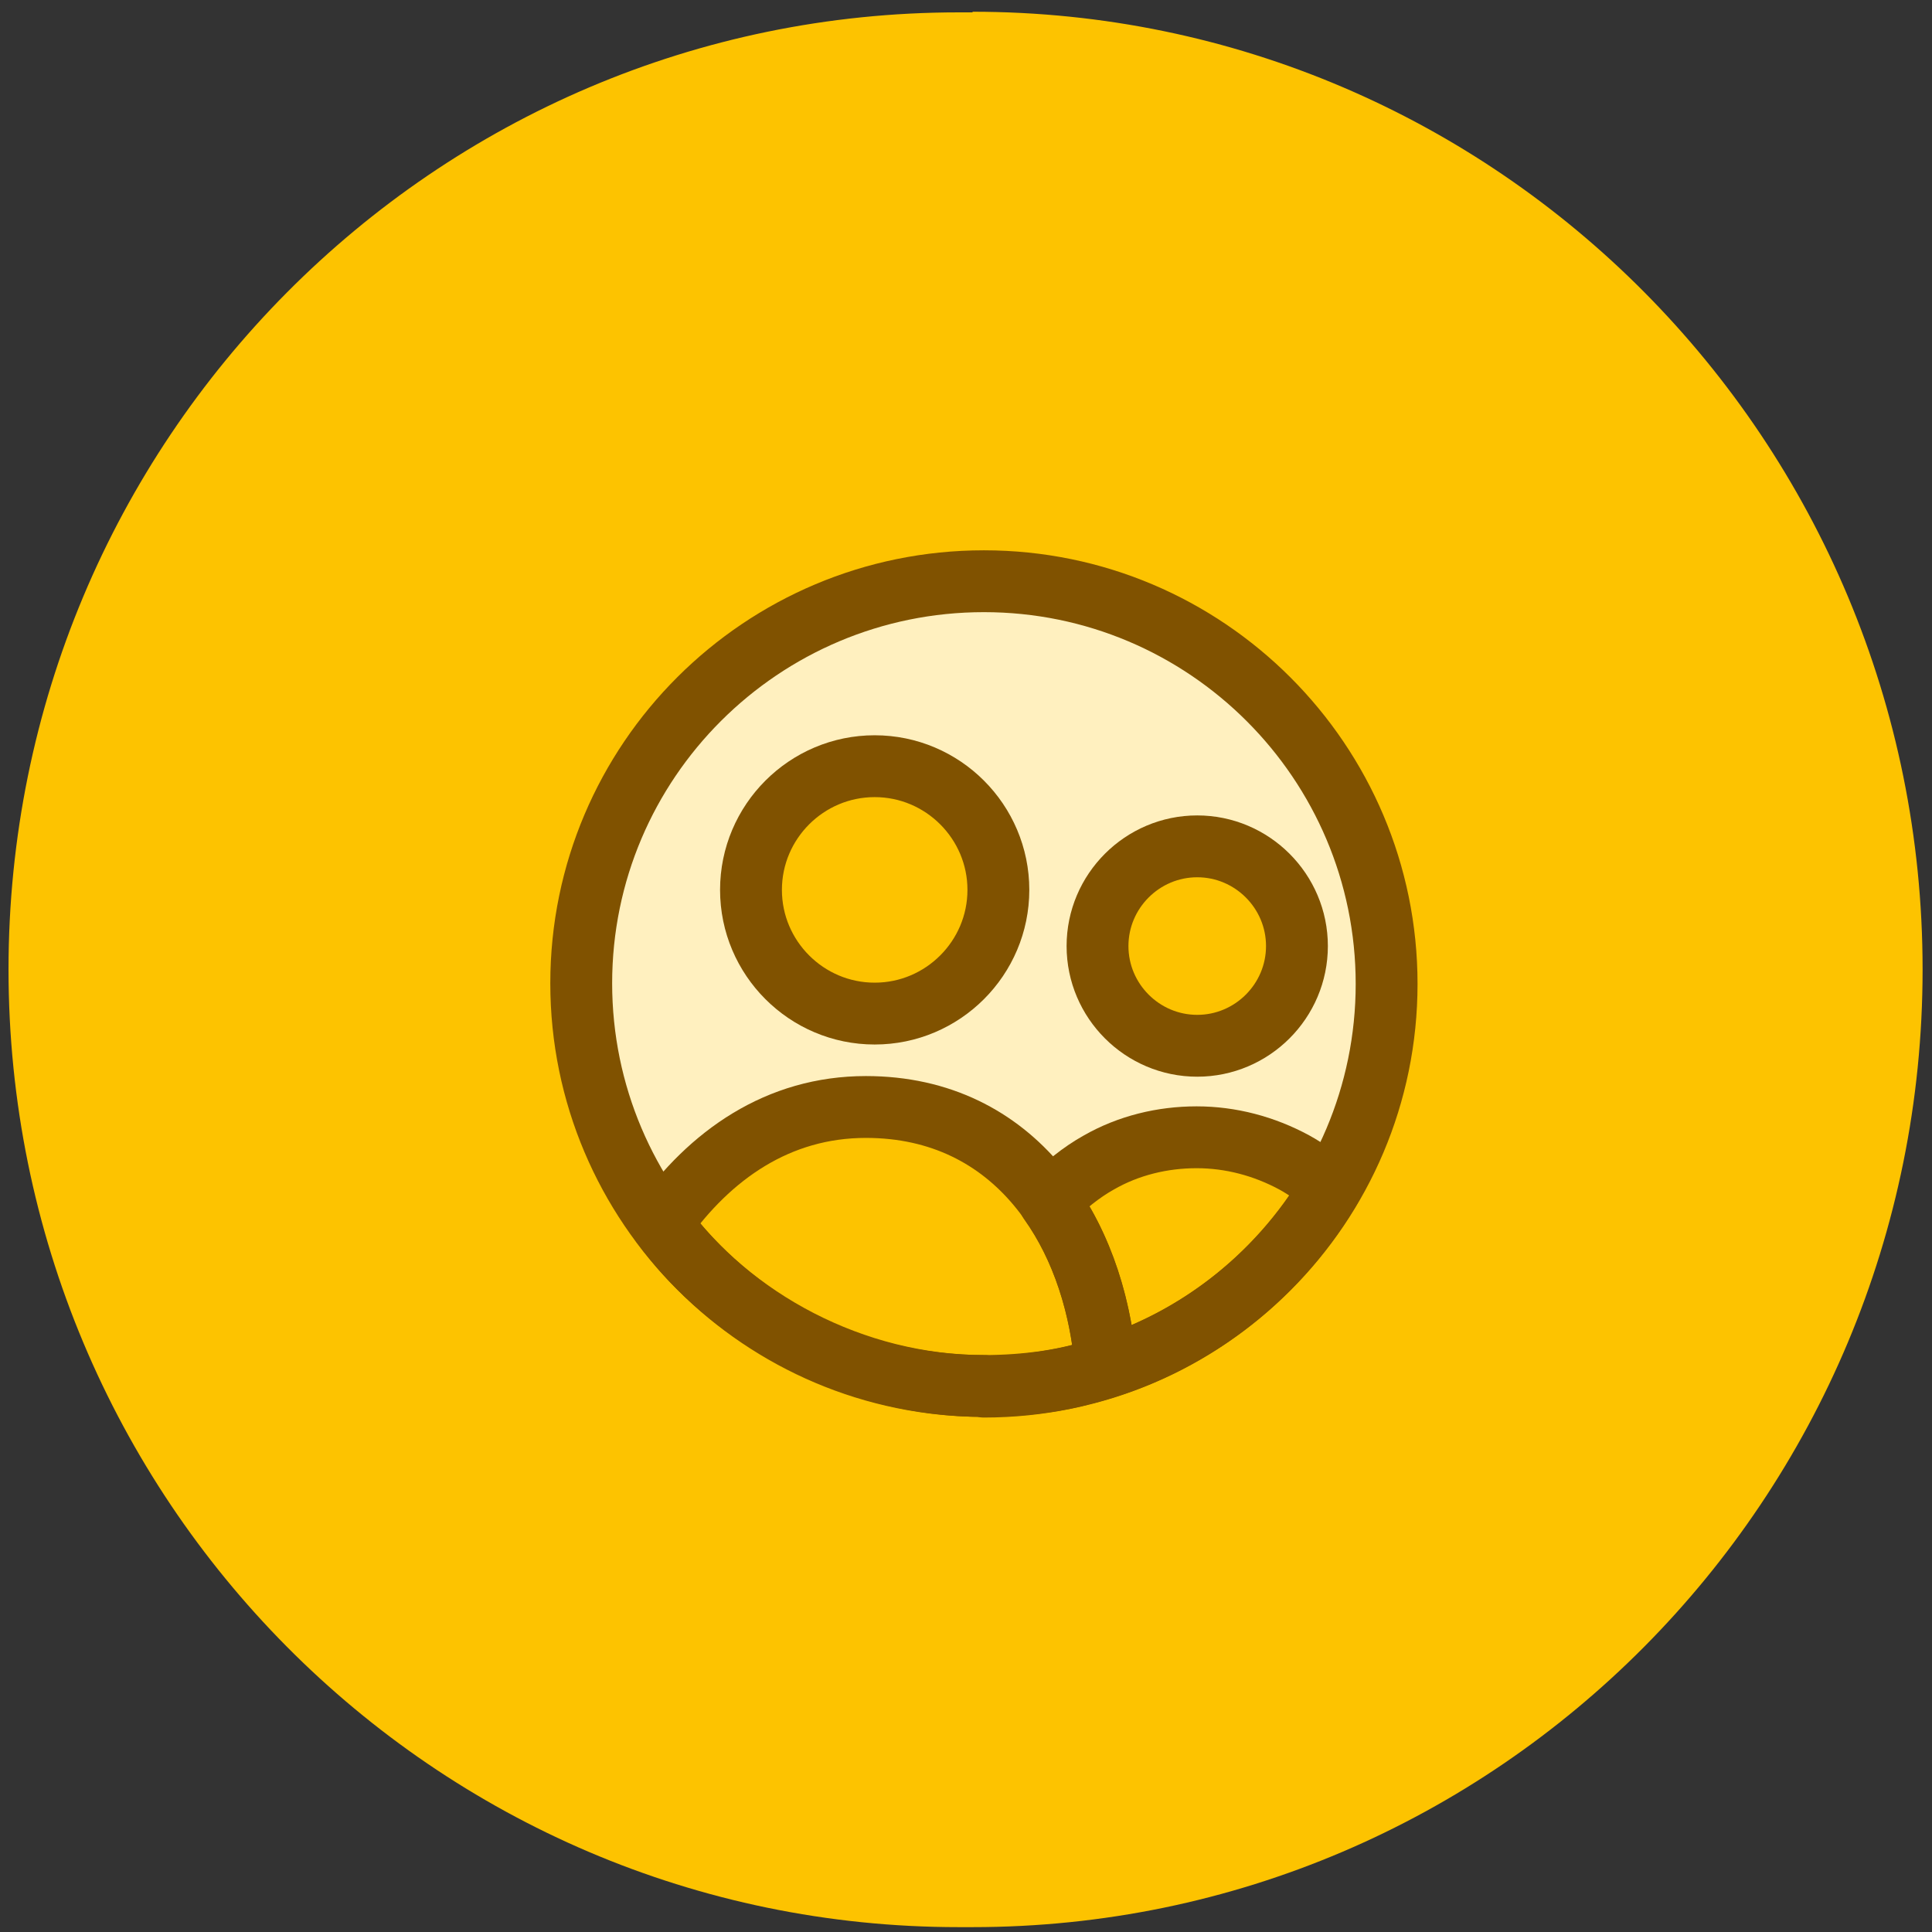 <?xml version="1.0" encoding="UTF-8"?>
<svg id="Laag_1" data-name="Laag 1" xmlns="http://www.w3.org/2000/svg" width="108mm" height="108mm" viewBox="0 0 306.14 306.14">
  <rect x="0" y="0" width="306.14" height="306.14" fill="#333333" stroke="none"/>
  <defs>
    <style>
      .cls-1 {
        fill: none;
        stroke-linecap: round;
        stroke-linejoin: round;
        stroke-width: 9.8px;
      }

      .cls-1, .cls-2 {
        stroke: #805200;
      }

      .cls-2 {
        fill: #fff0bf;
        stroke-miterlimit: 10;
        stroke-width: 1px;
      }

      .cls-3 {
        fill: #fdc300;
        stroke-width: 0px;
      }
    </style>
  </defs>
  <path class="cls-3" d="M154.11,1.96h-2.2C68.78,1.96,1.35,69.79,1.35,153.62h0c0,83.83,67.42,151.75,150.55,151.75h2.2c83.13,0,150.55-67.92,150.55-151.75h0C304.66,69.79,237.24,1.86,154.11,1.86v.1Z"/>
  <g id="user-multiple-circle--close-geometric-human-multiple-person-up-user-circle-2">
    <path id="Vector-2" class="cls-2" d="M155.91,219.62c-35.21,0-63.81-28.61-63.81-63.81s28.61-63.71,63.81-63.71,63.81,28.61,63.81,63.81-28.61,63.81-63.81,63.81v-.1Z"/>
    <path id="Vector_2-2" data-name="Vector 2-2" class="cls-3" d="M189.71,165.71c-8.7,0-15.8-7.1-15.8-15.8s7.1-15.8,15.8-15.8,15.8,7.1,15.8,15.8-7.1,15.8-15.8,15.8Z"/>
    <path id="Vector_3-2" data-name="Vector 3-2" class="cls-3" d="M138.6,160.61c-10.8,0-19.6-8.8-19.6-19.6s8.8-19.6,19.6-19.6,19.6,8.8,19.6,19.6-8.8,19.6-19.6,19.6Z"/>
    <path id="Vector_4-2" data-name="Vector 4-2" class="cls-1" d="M189.71,165.71c-8.7,0-15.8-7.1-15.8-15.8s7.1-15.8,15.8-15.8,15.8,7.1,15.8,15.8-7.1,15.8-15.8,15.8Z"/>
    <path id="Vector_5-2" data-name="Vector 5-2" class="cls-1" d="M138.6,160.61c-10.8,0-19.6-8.8-19.6-19.6s8.8-19.6,19.6-19.6,19.6,8.8,19.6,19.6-8.8,19.6-19.6,19.6Z"/>
    <path id="Vector_6-2" data-name="Vector 6-2" class="cls-3" d="M175.21,216.52c-5.5,2.2-12.8,3.1-19.3,3.1-20.7,0-40.11-10.6-51.11-25.71,7.7-10.9,18.5-18.5,32.41-18.5,23.71,0,36.21,19.6,38.01,41.01v.1Z"/>
    <path id="Subtract-2" class="cls-3" d="M172.41,217.52c1-.3,1.9-.6,2.8-1-.8-9.6-3.7-18.8-8.9-26.11h0c2.2-2.4,5.1-4.7,7.8-6.2,4.7-2.7,10.1-4,15.5-4s10.7,1.4,15.5,4c2,1.1,3.9,2.5,5.7,4.1h0c-8.4,14.2-22.1,24.91-38.41,29.21Z"/>
    <path id="Vector_7-2" data-name="Vector 7-2" class="cls-1" d="M175.21,216.52c-5.5,2.2-12.8,3.1-19.3,3.1-20.7,0-40.11-10.6-51.11-25.71,7.7-10.9,18.5-18.5,32.41-18.5,23.71,0,36.21,19.6,38.01,41.01v.1Z"/>
    <path id="Vector_8-2" data-name="Vector 8-2" class="cls-1" d="M155.91,219.62c-35.21,0-63.81-28.61-63.81-63.81s28.61-63.71,63.81-63.71,63.81,28.61,63.81,63.81-28.61,63.81-63.81,63.81v-.1Z"/>
    <path id="Subtract_2-2" data-name="Subtract 2-2" class="cls-1" d="M172.41,217.52c1-.3,1.9-.6,2.8-1-.8-9.6-3.7-18.8-8.9-26.11h0c2.2-2.4,5.1-4.7,7.8-6.2,4.7-2.7,10.1-4,15.5-4s10.7,1.4,15.5,4c2,1.1,3.9,2.5,5.7,4.1h0c-8.4,14.2-22.1,24.91-38.41,29.21Z"/>
  </g>
</svg>